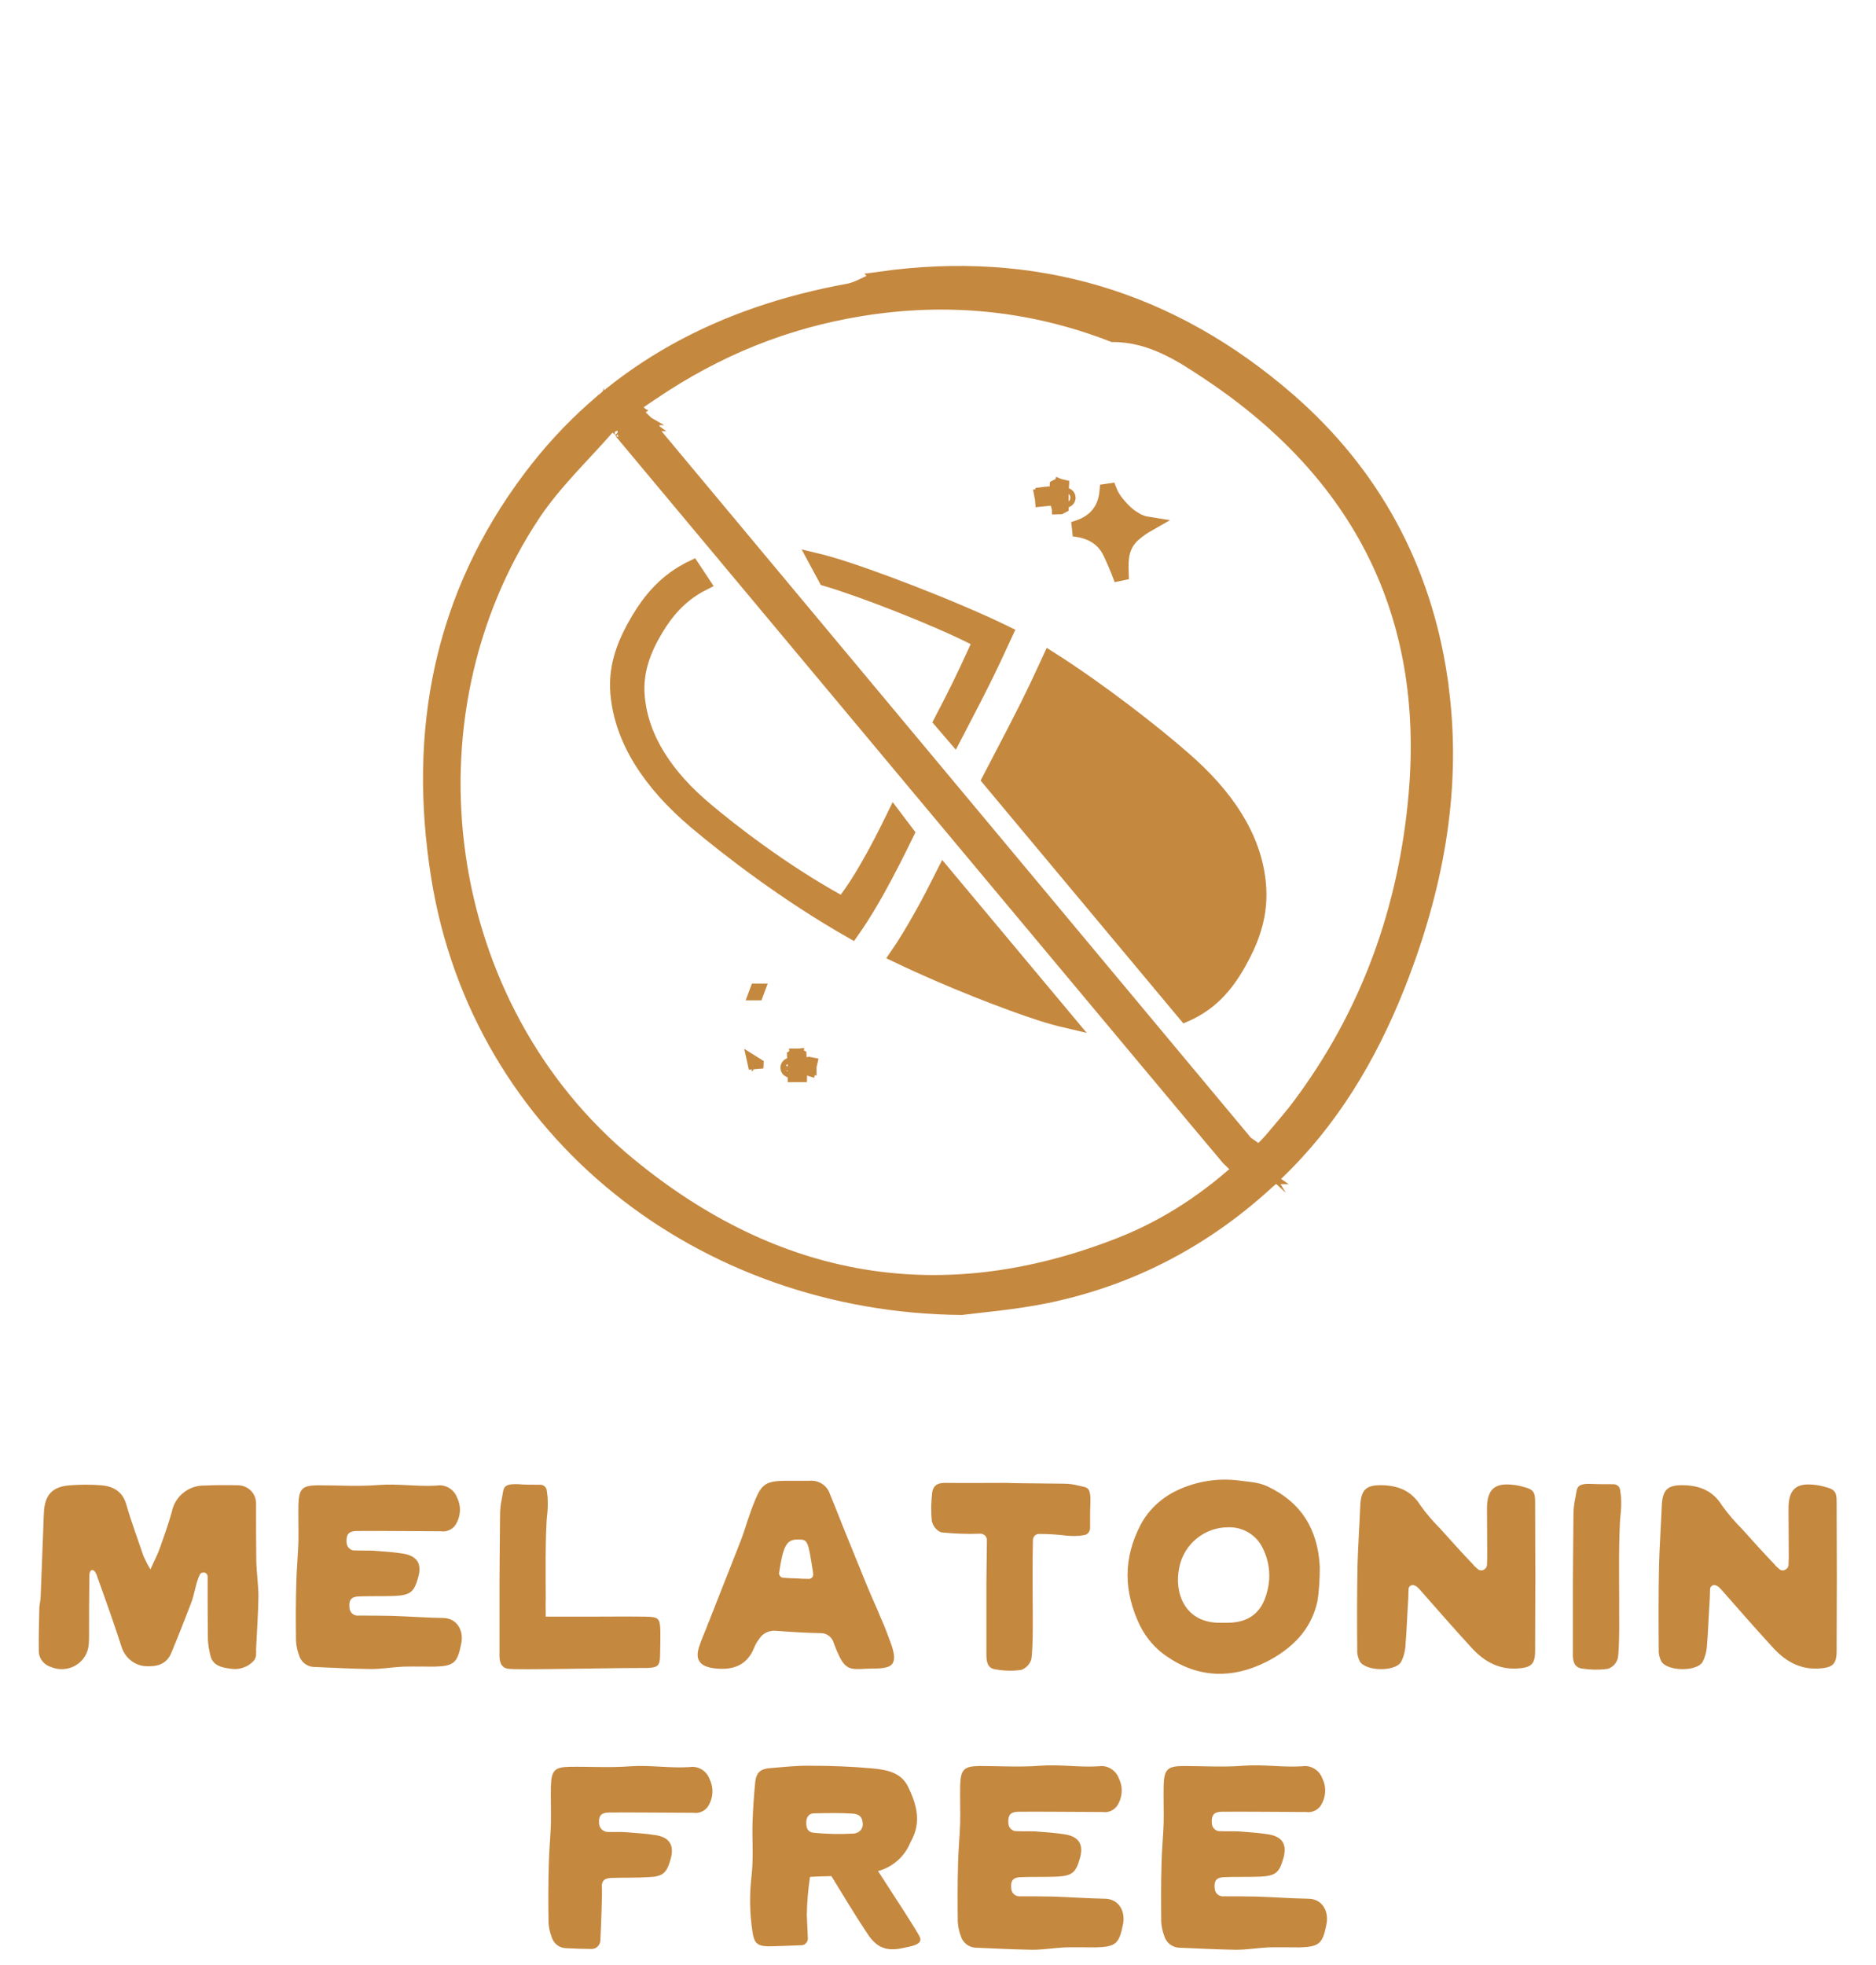<svg width="127" height="133" viewBox="0 0 127 133" fill="none" xmlns="http://www.w3.org/2000/svg">
<path d="M71.078 44.577C74.393 46.677 78.132 49.591 80.204 51.418L80.613 51.784C83.465 54.386 85.076 57.199 85.226 60.181C85.308 61.805 84.866 63.251 84.155 64.626V64.628C83.348 66.199 82.366 67.564 80.737 68.425L80.659 68.466C80.527 68.534 80.391 68.596 80.252 68.657C77.401 65.246 73.194 60.205 66.98 52.765C67.126 52.484 67.265 52.218 67.397 51.966C67.573 51.626 67.736 51.311 67.89 51.018L67.891 51.017C69.316 48.287 69.861 47.229 71.078 44.577Z" fill="#C5883F" stroke="#C5883F"/>
<path d="M72.225 69.081C71.647 68.946 71.06 68.784 70.466 68.593H70.465C68.299 67.895 64.3 66.365 60.741 64.658C61.265 63.897 61.825 62.977 62.433 61.883L62.435 61.883C62.89 61.061 63.373 60.137 63.889 59.107C67.274 63.154 70.011 66.432 72.225 69.081Z" fill="#C5883F" stroke="#C5883F"/>
<path d="M86.147 79.81H86.156L86.143 79.801C86.195 79.771 86.151 79.713 86.191 79.674V79.683V79.656C86.191 79.656 86.204 79.665 86.213 79.669C86.217 79.634 86.222 79.599 86.226 79.564L86.217 79.582C86.217 79.56 86.195 79.538 86.209 79.516C86.235 79.564 86.209 79.481 86.226 79.476L86.235 79.502C86.232 79.479 86.225 79.467 86.213 79.467C86.204 79.423 86.239 79.441 86.217 79.401C86.217 79.41 86.217 79.419 86.222 79.432C86.213 79.441 86.2 79.419 86.195 79.401C86.195 79.401 86.204 79.388 86.209 79.401C86.195 79.366 86.191 79.318 86.182 79.305C86.182 79.287 86.195 79.291 86.2 79.305C86.16 79.23 86.195 79.269 86.151 79.199H86.16L86.138 79.177C86.138 79.164 86.138 79.151 86.138 79.142V79.155C86.138 79.155 86.103 79.12 86.094 79.089L86.112 79.098C86.064 79.032 86.085 79.014 86.02 78.953C86.02 78.948 86.028 78.957 86.033 78.962C85.971 78.913 86.015 78.904 85.949 78.865C85.954 78.865 85.949 78.861 85.958 78.861L85.927 78.843H85.945L85.905 78.83V78.808L85.892 78.799C85.896 78.764 85.844 78.737 85.835 78.698L85.826 78.715C85.707 78.645 85.668 78.513 85.553 78.425H85.567L85.51 78.386C85.501 78.359 85.531 78.39 85.536 78.386C85.487 78.346 85.496 78.377 85.448 78.328C85.43 78.298 85.466 78.328 85.483 78.342C85.43 78.298 85.356 78.232 85.329 78.192C85.329 78.192 85.32 78.192 85.325 78.192C85.29 78.166 85.254 78.122 85.215 78.087C85.219 78.087 85.233 78.091 85.241 78.1C85.228 78.087 85.219 78.069 85.202 78.06H85.224C85.197 78.038 85.136 77.994 85.149 77.981C85.149 77.986 85.136 77.99 85.114 77.968C85.123 77.946 85.048 77.911 85.021 77.871C85.03 77.876 85.057 77.897 85.052 77.889C85.039 77.867 85.013 77.858 84.995 77.845H85.008L84.912 77.766C84.92 77.744 84.832 77.686 84.85 77.686C84.824 77.656 84.863 77.717 84.828 77.682C84.828 77.669 84.793 77.647 84.806 77.642H84.81L84.784 77.621L84.81 77.634C84.788 77.607 84.758 77.599 84.744 77.603C84.731 77.577 84.696 77.546 84.701 77.533H84.714C84.652 77.48 84.656 77.418 84.591 77.379C84.591 77.379 84.591 77.374 84.599 77.383L84.564 77.344H84.586L84.511 77.291H84.52C84.497 77.261 71.013 61.114 44.068 28.849H44.081C44.015 28.801 44.037 28.796 43.989 28.757H43.993L43.958 28.721L43.971 28.73C43.927 28.708 43.923 28.638 43.923 28.66C43.901 28.647 43.87 28.62 43.857 28.62C43.822 28.581 43.857 28.607 43.839 28.576C43.813 28.546 43.795 28.546 43.769 28.497H43.778C43.778 28.497 43.742 28.466 43.72 28.44H43.734C43.681 28.409 43.707 28.383 43.646 28.357C43.637 28.335 43.602 28.299 43.619 28.295C43.562 28.242 43.523 28.198 43.47 28.141C43.487 28.123 43.457 28.128 43.443 28.088L43.43 28.097C43.364 28.018 43.312 27.908 43.232 27.825L43.245 27.816L43.219 27.802C43.14 27.706 43.039 27.583 42.968 27.503C42.938 27.482 42.898 27.455 42.85 27.402H42.854C42.766 27.328 42.669 27.253 42.564 27.178C42.577 27.178 42.564 27.169 42.582 27.178C42.546 27.174 42.52 27.139 42.494 27.125L42.516 27.152C42.48 27.143 42.437 27.108 42.428 27.09C42.41 27.081 42.392 27.081 42.37 27.077L42.362 27.068H42.349L42.327 27.042C42.327 27.042 42.243 27.011 42.217 27.02C42.217 27.011 42.168 26.989 42.203 27.002C42.142 26.976 42.076 26.954 42.01 26.932L42.041 26.945C42.041 26.945 41.984 26.945 41.953 26.936C41.992 26.936 41.953 26.919 41.94 26.905C41.913 26.905 41.962 26.923 41.948 26.927C41.913 26.927 41.847 26.919 41.825 26.91H41.843C41.799 26.91 41.773 26.879 41.729 26.875C41.689 26.875 41.658 26.87 41.671 26.892C41.614 26.892 41.645 26.875 41.623 26.87C41.601 26.879 41.513 26.87 41.5 26.862C41.482 26.892 41.342 26.862 41.346 26.892H41.293C41.293 26.892 41.298 26.914 41.267 26.923C41.227 26.923 41.227 26.91 41.214 26.905V26.941C41.192 26.945 41.17 26.95 41.148 26.954L40.99 26.989L41.073 27.108C40.999 27.156 40.928 27.213 40.876 27.27C40.836 27.341 40.81 27.438 40.788 27.521V27.508C40.77 27.534 40.77 27.565 40.766 27.596L40.788 27.534C40.788 27.534 40.796 27.574 40.792 27.591C40.766 27.688 40.775 27.842 40.854 27.978C40.937 28.062 40.849 28.04 40.933 28.123C40.924 28.119 40.92 28.115 40.906 28.11C40.972 28.194 41.034 28.251 41.104 28.304C41.069 28.308 41.144 28.348 41.122 28.348H41.139C41.139 28.348 41.175 28.405 41.161 28.401L41.205 28.422L41.192 28.431C41.227 28.471 41.311 28.55 41.302 28.581C41.408 28.669 41.535 28.823 41.636 28.95C41.663 28.963 41.693 28.998 41.72 29.025L41.729 29.06C41.755 29.087 41.803 29.108 41.816 29.139C41.816 29.139 41.816 29.139 41.812 29.139C41.839 29.166 41.856 29.196 41.896 29.218C41.922 29.249 41.944 29.284 41.918 29.28C41.944 29.271 41.97 29.35 41.97 29.35C41.97 29.35 42.058 29.451 42.19 29.614C42.327 29.772 82.823 78.267 83.043 78.496C83.263 78.724 83.518 78.953 83.724 79.133C83.931 79.318 84.107 79.476 84.23 79.56C84.252 79.564 84.296 79.599 84.296 79.577C84.327 79.604 84.314 79.626 84.335 79.626C84.309 79.586 84.379 79.626 84.358 79.577L84.379 79.599C84.379 79.599 84.34 79.573 84.362 79.568H84.331C84.331 79.568 84.314 79.542 84.314 79.529C84.287 79.516 84.248 79.516 84.221 79.467L84.234 79.481C84.204 79.445 84.23 79.45 84.226 79.441L84.234 79.45L84.217 79.415C84.23 79.441 84.283 79.467 84.265 79.45C84.234 79.406 84.269 79.463 84.239 79.432C84.221 79.415 84.239 79.415 84.243 79.41L84.212 79.375C84.212 79.375 84.234 79.397 84.23 79.375L84.177 79.335C84.177 79.335 84.12 79.291 84.124 79.261C84.133 79.265 84.138 79.269 84.138 79.269C84.221 79.357 84.314 79.454 84.419 79.573C84.494 79.656 84.586 79.731 84.678 79.797C84.678 79.797 84.678 79.797 84.683 79.797C84.744 79.837 84.806 79.876 84.876 79.907C84.868 79.907 84.859 79.907 84.85 79.907C84.868 79.907 84.885 79.916 84.903 79.916C84.907 79.916 84.912 79.92 84.916 79.925C84.916 79.933 84.956 79.955 84.916 79.942C84.947 79.955 84.978 79.964 85.008 79.973V79.995C85.039 79.995 85.039 79.995 85.008 79.986C85.043 80.004 85.149 79.99 85.136 80.026C85.21 80.026 85.237 80.034 85.32 80.03C85.259 80.048 85.404 80.052 85.334 80.061C85.378 80.07 85.382 80.052 85.408 80.048C85.439 80.052 85.439 80.074 85.408 80.083L85.444 80.07L85.47 80.061C85.514 80.07 85.487 80.079 85.523 80.079V80.061L85.549 80.07C85.549 80.07 85.553 80.056 85.58 80.048L85.606 80.039C85.584 80.056 85.637 80.039 85.633 80.052C85.655 80.048 85.663 80.043 85.69 80.03C85.703 80.043 85.716 80.052 85.729 80.065L85.787 80.118L85.822 80.092C85.822 80.092 85.848 80.074 85.866 80.07C85.844 80.083 85.866 80.096 85.857 80.092C85.892 80.07 85.954 80.034 85.967 79.995C85.998 79.999 86.006 79.999 86.046 79.977C86.064 79.951 86.064 79.947 86.059 79.929C86.085 79.911 86.099 79.854 86.116 79.863C86.108 79.85 86.129 79.841 86.125 79.819L86.134 79.793L86.147 79.81Z" fill="#C5883F"/>
<path d="M41.465 27.024V27.015M86.147 79.81H86.156L86.143 79.801C86.195 79.771 86.151 79.713 86.191 79.674V79.683V79.656C86.191 79.656 86.204 79.665 86.213 79.669C86.217 79.634 86.222 79.599 86.226 79.564L86.217 79.582C86.217 79.56 86.195 79.538 86.209 79.516C86.235 79.564 86.209 79.481 86.226 79.476L86.235 79.502C86.232 79.479 86.225 79.467 86.213 79.467C86.204 79.423 86.239 79.441 86.217 79.401C86.217 79.41 86.217 79.419 86.222 79.432C86.213 79.441 86.2 79.419 86.195 79.401C86.195 79.401 86.204 79.388 86.209 79.401C86.195 79.366 86.191 79.318 86.182 79.305C86.182 79.287 86.195 79.291 86.2 79.305C86.16 79.23 86.195 79.269 86.151 79.199H86.16L86.138 79.177C86.138 79.164 86.138 79.151 86.138 79.142V79.155C86.138 79.155 86.103 79.12 86.094 79.089L86.112 79.098C86.064 79.032 86.085 79.014 86.02 78.953C86.02 78.948 86.028 78.957 86.033 78.962C85.971 78.913 86.015 78.904 85.949 78.865C85.954 78.865 85.949 78.861 85.958 78.861L85.927 78.843H85.945L85.905 78.83V78.808L85.892 78.799C85.896 78.764 85.844 78.737 85.835 78.698L85.826 78.715C85.707 78.645 85.668 78.513 85.553 78.425H85.567L85.51 78.386C85.501 78.359 85.531 78.39 85.536 78.386C85.487 78.346 85.496 78.377 85.448 78.328C85.43 78.298 85.466 78.328 85.483 78.342C85.43 78.298 85.356 78.232 85.329 78.192C85.329 78.192 85.32 78.192 85.325 78.192C85.29 78.166 85.254 78.122 85.215 78.087C85.219 78.087 85.233 78.091 85.241 78.1C85.228 78.087 85.219 78.069 85.202 78.06H85.224C85.197 78.038 85.136 77.994 85.149 77.981C85.149 77.986 85.136 77.99 85.114 77.968C85.123 77.946 85.048 77.911 85.021 77.871C85.03 77.876 85.057 77.897 85.052 77.889C85.039 77.867 85.013 77.858 84.995 77.845H85.008L84.912 77.766C84.92 77.744 84.832 77.686 84.85 77.686C84.824 77.656 84.863 77.717 84.828 77.682C84.828 77.669 84.793 77.647 84.806 77.642H84.81L84.784 77.621L84.81 77.634C84.788 77.607 84.758 77.599 84.744 77.603C84.731 77.577 84.696 77.546 84.701 77.533H84.714C84.652 77.48 84.656 77.418 84.591 77.379C84.591 77.379 84.591 77.374 84.599 77.383L84.564 77.344H84.586L84.511 77.291H84.52C84.497 77.261 71.013 61.114 44.068 28.849H44.081C44.015 28.801 44.037 28.796 43.989 28.757H43.993L43.958 28.721L43.971 28.73C43.927 28.708 43.923 28.638 43.923 28.66C43.901 28.647 43.87 28.62 43.857 28.62C43.822 28.581 43.857 28.607 43.839 28.576C43.813 28.546 43.795 28.546 43.769 28.497H43.778C43.778 28.497 43.742 28.466 43.72 28.44H43.734C43.681 28.409 43.707 28.383 43.646 28.357C43.637 28.335 43.602 28.299 43.619 28.295C43.562 28.242 43.523 28.198 43.47 28.141C43.487 28.123 43.457 28.128 43.443 28.088L43.43 28.097C43.364 28.018 43.312 27.908 43.232 27.825L43.245 27.816L43.219 27.802C43.14 27.706 43.039 27.583 42.968 27.503C42.938 27.482 42.898 27.455 42.85 27.402H42.854C42.766 27.328 42.669 27.253 42.564 27.178C42.577 27.178 42.564 27.169 42.582 27.178C42.546 27.174 42.52 27.139 42.494 27.125L42.516 27.152C42.48 27.143 42.437 27.108 42.428 27.09C42.41 27.081 42.392 27.081 42.37 27.077L42.362 27.068H42.349L42.327 27.042C42.327 27.042 42.243 27.011 42.217 27.02C42.217 27.011 42.168 26.989 42.203 27.002C42.142 26.976 42.076 26.954 42.01 26.932L42.041 26.945C42.041 26.945 41.984 26.945 41.953 26.936C41.992 26.936 41.953 26.919 41.94 26.905C41.913 26.905 41.962 26.923 41.948 26.927C41.913 26.927 41.847 26.919 41.825 26.91H41.843C41.799 26.91 41.773 26.879 41.729 26.875C41.689 26.875 41.658 26.87 41.671 26.892C41.614 26.892 41.645 26.875 41.623 26.87C41.601 26.879 41.513 26.87 41.5 26.862C41.482 26.892 41.342 26.862 41.346 26.892H41.293C41.293 26.892 41.298 26.914 41.267 26.923C41.227 26.923 41.227 26.91 41.214 26.905V26.941C41.192 26.945 41.17 26.95 41.148 26.954L40.99 26.989L41.073 27.108C40.999 27.156 40.928 27.213 40.876 27.27C40.836 27.341 40.81 27.438 40.788 27.521V27.508C40.77 27.534 40.77 27.565 40.766 27.596L40.788 27.534C40.788 27.534 40.796 27.574 40.792 27.591C40.766 27.688 40.775 27.842 40.854 27.978C40.937 28.062 40.849 28.04 40.933 28.123C40.924 28.119 40.92 28.115 40.906 28.11C40.972 28.194 41.034 28.251 41.104 28.304C41.069 28.308 41.144 28.348 41.122 28.348H41.139C41.139 28.348 41.175 28.405 41.161 28.401L41.205 28.422L41.192 28.431C41.227 28.471 41.311 28.55 41.302 28.581C41.408 28.669 41.535 28.823 41.636 28.95C41.663 28.963 41.693 28.998 41.72 29.025L41.729 29.06C41.755 29.087 41.803 29.108 41.816 29.139C41.816 29.139 41.816 29.139 41.812 29.139C41.839 29.166 41.856 29.196 41.896 29.218C41.922 29.249 41.944 29.284 41.918 29.28C41.944 29.271 41.97 29.35 41.97 29.35C41.97 29.35 42.058 29.451 42.19 29.614C42.327 29.772 82.823 78.267 83.043 78.496C83.263 78.724 83.518 78.953 83.724 79.133C83.931 79.318 84.107 79.476 84.23 79.56C84.252 79.564 84.296 79.599 84.296 79.577C84.327 79.604 84.314 79.626 84.335 79.626C84.309 79.586 84.379 79.626 84.358 79.577L84.379 79.599C84.379 79.599 84.34 79.573 84.362 79.568H84.331C84.331 79.568 84.314 79.542 84.314 79.529C84.287 79.516 84.248 79.516 84.221 79.467L84.234 79.481C84.204 79.445 84.23 79.45 84.225 79.441L84.234 79.45L84.217 79.415C84.23 79.441 84.283 79.467 84.265 79.45C84.234 79.406 84.269 79.463 84.239 79.432C84.221 79.415 84.239 79.415 84.243 79.41L84.212 79.375C84.212 79.375 84.234 79.397 84.23 79.375L84.177 79.335C84.177 79.335 84.12 79.291 84.124 79.261C84.133 79.265 84.138 79.269 84.138 79.269C84.221 79.357 84.314 79.454 84.419 79.573C84.494 79.656 84.586 79.731 84.678 79.797C84.678 79.797 84.678 79.797 84.683 79.797C84.744 79.837 84.806 79.876 84.876 79.907C84.868 79.907 84.859 79.907 84.85 79.907C84.868 79.907 84.885 79.916 84.903 79.916C84.907 79.916 84.912 79.92 84.916 79.925C84.916 79.933 84.956 79.955 84.916 79.942C84.947 79.955 84.977 79.964 85.008 79.973V79.995C85.039 79.995 85.039 79.995 85.008 79.986C85.043 80.004 85.149 79.99 85.136 80.026C85.21 80.026 85.237 80.034 85.32 80.03C85.259 80.048 85.404 80.052 85.334 80.061C85.378 80.07 85.382 80.052 85.408 80.048C85.439 80.052 85.439 80.074 85.408 80.083L85.444 80.07L85.47 80.061C85.514 80.07 85.487 80.079 85.523 80.079V80.061L85.549 80.07C85.549 80.07 85.553 80.056 85.58 80.048L85.606 80.039C85.584 80.056 85.637 80.039 85.633 80.052C85.655 80.048 85.663 80.043 85.69 80.03C85.703 80.043 85.716 80.052 85.729 80.065L85.787 80.118L85.822 80.092C85.822 80.092 85.848 80.074 85.866 80.07C85.844 80.083 85.866 80.096 85.857 80.092C85.892 80.07 85.954 80.034 85.967 79.995C85.998 79.999 86.006 79.999 86.046 79.977C86.064 79.951 86.064 79.947 86.059 79.929C86.085 79.911 86.099 79.854 86.116 79.863C86.108 79.85 86.129 79.841 86.125 79.819L86.134 79.793L86.147 79.81Z" stroke="#C5883F" stroke-width="0.67"/>
<path d="M74.967 32.831C75.03 33.006 75.098 33.179 75.172 33.349V33.35C75.326 33.701 75.55 33.988 75.763 34.233V34.234C76.043 34.557 76.367 34.874 76.764 35.122V35.121C77.067 35.31 77.386 35.429 77.715 35.48C77.385 35.668 77.067 35.883 76.772 36.139H76.77C76.276 36.568 75.993 37.126 75.928 37.773V37.774C75.908 37.971 75.902 38.166 75.901 38.356L75.913 38.911C75.916 39.016 75.922 39.123 75.928 39.229C75.799 38.878 75.663 38.525 75.512 38.177L75.511 38.175C75.418 37.965 75.318 37.724 75.204 37.487L75.085 37.252C74.756 36.639 74.244 36.238 73.619 36.012L73.617 36.011L73.454 35.958C73.192 35.879 72.927 35.833 72.663 35.812C72.919 35.734 73.193 35.645 73.457 35.513L73.459 35.512C73.858 35.31 74.216 35.029 74.484 34.627L74.483 34.627C74.712 34.285 74.835 33.915 74.897 33.542V33.541C74.935 33.302 74.955 33.065 74.967 32.831Z" fill="#C5883F" stroke="#C5883F"/>
<path d="M72.072 33.852C72.008 33.824 71.962 33.758 71.965 33.686C71.965 33.589 72.044 33.51 72.141 33.51C72.242 33.51 72.316 33.589 72.316 33.691L72.314 33.701C72.308 33.793 72.234 33.866 72.141 33.866L72.072 33.852Z" fill="#C5883F" stroke="#C5883F"/>
<path d="M71.718 32.895C71.741 32.896 71.764 32.897 71.786 32.903L71.721 33.149H71.705M71.718 32.895L71.705 33.149M71.718 32.895L71.705 33.149M71.718 32.895C71.677 32.892 71.635 32.897 71.593 32.912C71.582 32.916 71.57 32.921 71.559 32.927C71.554 32.998 71.549 33.069 71.543 33.141C71.548 33.144 71.554 33.146 71.56 33.149H71.705M71.728 33.176V33.175L71.731 33.165L71.78 33.169L71.833 33.174C71.794 33.188 71.756 33.195 71.721 33.195L71.728 33.176ZM71.708 33.193L71.603 33.172C71.589 33.166 71.575 33.158 71.561 33.15L71.716 33.163L71.708 33.193ZM71.871 32.94C71.868 33.01 71.866 33.08 71.86 33.149H71.736L71.815 32.912C71.835 32.919 71.853 32.93 71.871 32.94Z" fill="#C5883F" stroke="#C5883F"/>
<path d="M71.837 34.165C71.838 34.193 71.837 34.22 71.838 34.247L71.721 34.322C71.713 34.323 71.706 34.325 71.698 34.325L71.69 34.165H71.837ZM71.839 34.283C71.805 34.303 71.77 34.314 71.737 34.32L71.838 34.26C71.838 34.268 71.839 34.276 71.839 34.283ZM71.674 34.165V34.3L71.638 34.165H71.674Z" fill="#C5883F" stroke="#C5883F"/>
<path d="M70.599 33.674V33.778M70.599 33.674L70.597 33.648M70.599 33.674L70.603 33.778M70.599 33.674V33.778M70.599 33.778L70.592 33.776C70.568 33.741 70.55 33.702 70.542 33.658M70.599 33.778H70.603M70.542 33.658L70.597 33.648M70.542 33.658L70.597 33.648M70.542 33.658C70.541 33.655 70.541 33.652 70.541 33.648M70.597 33.648V33.64M70.603 33.778L70.623 33.776L70.603 33.633H70.603V33.778ZM70.541 33.648L70.597 33.64M70.541 33.648L70.597 33.64M70.541 33.648C70.54 33.643 70.541 33.638 70.54 33.633H70.597V33.64M70.581 33.466L70.594 33.561L70.596 33.624L70.539 33.628C70.533 33.571 70.54 33.518 70.557 33.474C70.564 33.471 70.572 33.467 70.581 33.466ZM70.581 33.466L70.593 33.545L70.59 33.464C70.587 33.464 70.584 33.465 70.581 33.466ZM70.889 33.594L70.778 33.614M70.889 33.594V33.431M70.889 33.594L70.778 33.614M70.889 33.594V33.608L70.778 33.614M70.778 33.614L70.606 33.624L70.603 33.603V33.463C70.693 33.451 70.787 33.443 70.889 33.431M70.889 33.431L70.907 33.59M70.889 33.431H70.89C70.924 33.48 70.942 33.532 70.948 33.583M70.907 33.59L70.909 33.608L70.952 33.605C70.952 33.598 70.949 33.591 70.948 33.583M70.907 33.59L70.948 33.583M70.907 33.59L70.948 33.583M70.889 33.633V33.744C70.804 33.76 70.717 33.771 70.629 33.776L70.607 33.633H70.889ZM70.953 33.633C70.953 33.659 70.948 33.695 70.933 33.735C70.931 33.736 70.93 33.738 70.928 33.738H70.925L70.913 33.633H70.953Z" fill="#C5883F" stroke="#C5883F"/>
<path d="M54.703 72.171C54.698 72.22 54.705 72.271 54.722 72.32C54.729 72.323 54.736 72.325 54.744 72.327L54.777 72.181L54.751 72.175L54.703 72.171ZM54.703 72.171L54.777 72.178M54.703 72.171V72.166L54.704 72.165C54.71 72.118 54.727 72.069 54.756 72.024C54.775 72.02 54.794 72.02 54.812 72.024L54.777 72.178M54.777 72.178V72.18L54.763 72.177L54.777 72.178Z" fill="#C5883F" stroke="#C5883F"/>
<path d="M53.795 71.667C53.792 71.615 53.788 71.565 53.785 71.515C53.831 71.488 53.881 71.472 53.931 71.468V71.767C53.887 71.767 53.84 71.756 53.795 71.735V71.667ZM54.11 71.716C54.061 71.745 54.008 71.763 53.955 71.766L53.94 71.467C53.946 71.467 53.952 71.466 53.957 71.466C54.008 71.467 54.057 71.479 54.101 71.5C54.104 71.572 54.107 71.644 54.11 71.716Z" fill="#C5883F" stroke="#C5883F"/>
<path d="M53.971 72.584C53.922 72.585 53.872 72.598 53.825 72.621V72.744H53.971M53.971 72.584V72.744M53.971 72.584V72.744M53.971 72.584C53.973 72.584 53.976 72.583 53.978 72.583C53.98 72.583 53.982 72.584 53.984 72.584L53.99 72.664M53.971 72.744H53.986M53.986 72.744L53.99 72.664M53.986 72.744H53.994L53.99 72.664M53.986 72.744L53.99 72.664M54.011 72.744L53.993 72.585C54.042 72.589 54.092 72.603 54.14 72.63C54.139 72.668 54.139 72.706 54.138 72.744H54.011Z" fill="#C5883F" stroke="#C5883F"/>
<path d="M51.193 72.086C51.19 72.158 51.185 72.229 51.183 72.299C51.18 72.284 51.178 72.269 51.175 72.255V72.254L51.129 72.046L51.193 72.086ZM51.249 67.073H51.25L51.201 67.204H51.2L51.249 67.073Z" fill="#C5883F" stroke="#C5883F"/>
<path d="M53.332 72.26C53.329 72.333 53.373 72.398 53.435 72.427L53.504 72.441M53.332 72.26L53.504 72.267M53.332 72.26L53.504 72.267M53.332 72.26C53.332 72.159 53.416 72.085 53.517 72.085C53.613 72.085 53.688 72.169 53.688 72.265L53.685 72.276C53.679 72.368 53.601 72.441 53.504 72.441M53.504 72.267V72.441M53.504 72.267V72.441" fill="#C5883F" stroke="#C5883F"/>
<mask id="path-15-inside-1_2499_16025" fill="white">
<path d="M50.928 67.226C50.937 67.318 50.937 67.402 50.898 67.49C50.858 67.582 50.823 67.679 50.801 67.78C50.823 67.683 50.911 67.068 50.924 66.989C50.911 67.068 50.919 67.147 50.924 67.226H50.928Z"/>
</mask>
<path d="M50.928 67.226C50.937 67.318 50.937 67.402 50.898 67.49C50.858 67.582 50.823 67.679 50.801 67.78C50.823 67.683 50.911 67.068 50.924 66.989C50.911 67.068 50.919 67.147 50.924 67.226H50.928Z" fill="#C5883F"/>
<path d="M50.928 67.226L51.924 67.131L51.837 66.226H50.928V67.226ZM50.898 67.49L49.986 67.079L49.982 67.088L49.978 67.096L50.898 67.49ZM50.801 67.78L49.824 67.568L51.776 68.002L50.801 67.78ZM50.924 67.226L49.925 67.281L49.978 68.226H50.924V67.226ZM50.928 67.226L49.933 67.321C49.935 67.343 49.931 67.317 49.935 67.272C49.94 67.217 49.954 67.149 49.986 67.079L50.898 67.49L51.809 67.9C51.957 67.573 51.938 67.278 51.924 67.131L50.928 67.226ZM50.898 67.49L49.978 67.096C49.925 67.221 49.864 67.382 49.824 67.568L50.801 67.78L51.778 67.993C51.782 67.976 51.791 67.943 51.817 67.884L50.898 67.49ZM50.801 67.78L51.776 68.002C51.79 67.938 51.805 67.845 51.815 67.784C51.827 67.707 51.841 67.615 51.855 67.526C51.868 67.437 51.881 67.348 51.891 67.279C51.897 67.244 51.901 67.214 51.904 67.191C51.906 67.179 51.908 67.169 51.909 67.162C51.91 67.154 51.91 67.152 51.91 67.153L50.924 66.989L49.938 66.824C49.929 66.874 49.901 67.069 49.877 67.229C49.864 67.317 49.851 67.402 49.84 67.47C49.826 67.554 49.822 67.573 49.826 67.558L50.801 67.78ZM50.924 66.989L49.938 66.824C49.901 67.044 49.925 67.281 49.925 67.281L50.924 67.226L51.922 67.171C51.922 67.156 51.921 67.143 51.92 67.132C51.92 67.127 51.919 67.121 51.919 67.117C51.919 67.112 51.918 67.108 51.918 67.104C51.918 67.097 51.917 67.091 51.917 67.087C51.917 67.082 51.917 67.08 51.917 67.079C51.917 67.078 51.917 67.084 51.916 67.097C51.916 67.109 51.914 67.128 51.91 67.153L50.924 66.989ZM50.924 67.226V68.226H50.928V67.226V66.226H50.924V67.226Z" fill="#C5883F" mask="url(#path-15-inside-1_2499_16025)"/>
<path d="M59.576 18.883C70.02 17.413 79.255 20.175 87.18 27.05C92.926 32.036 96.369 38.396 97.491 45.894H97.489L97.564 46.459C98.457 53.159 97.303 59.639 94.91 65.958C93.089 70.763 90.607 75.165 87.028 78.791C82.542 83.334 77.146 86.403 70.856 87.701C68.6 88.162 66.319 88.337 65.091 88.499C47.633 88.344 32.471 76.737 29.684 59.338C28.106 49.476 29.87 40.353 35.916 32.324C41.116 25.419 48.213 21.541 56.605 19.855L57.42 19.698C57.877 19.615 58.3 19.401 58.64 19.235C59.008 19.055 59.294 18.924 59.577 18.884L59.576 18.883ZM75.346 22.65C69.813 20.5 64.102 19.953 58.262 20.902C53.225 21.723 48.585 23.562 44.126 26.586C42.617 27.591 41.654 28.309 41.02 29.028L41.02 29.029C39.422 30.849 37.517 32.66 36.121 34.749C26.87 48.626 29.674 68.221 42.565 78.824C52.518 87.012 63.705 89.028 75.857 84.246C79.047 82.992 81.864 81.109 84.417 78.725C85.198 78.069 85.759 77.537 86.256 76.938C86.861 76.208 87.418 75.581 87.915 74.923V74.922C92.641 68.637 95.191 61.498 95.862 53.739L95.864 53.718V53.711C96.914 41.509 92.028 32.06 81.929 25.299L81.928 25.298C80.05 24.043 77.966 22.649 75.346 22.65Z" fill="#C5883F" stroke="#C5883F"/>
<path d="M47.586 39.477C47.495 39.523 47.404 39.569 47.315 39.62C45.993 40.357 45.096 41.413 44.402 42.575C43.618 43.889 42.998 45.357 43.147 47.133V47.135C43.391 50.017 45.136 52.577 47.727 54.76V54.761C49.509 56.263 52.901 58.896 56.672 60.993L57.052 61.205L57.315 60.856C57.703 60.339 58.158 59.649 58.696 58.723V58.722C59.352 57.594 59.977 56.364 60.525 55.24L61.391 56.386C60.785 57.633 60.101 58.992 59.386 60.269L59.054 60.85C58.523 61.767 58.062 62.479 57.668 63.034C53.222 60.512 49.238 57.423 47.119 55.636C44.025 53.026 42.092 50.094 41.821 46.923C41.682 45.285 42.159 43.87 42.895 42.508L43.226 41.926C44.018 40.596 45.002 39.453 46.423 38.66L46.424 38.661C46.575 38.577 46.729 38.498 46.886 38.422L47.586 39.477ZM55.239 37.933C55.489 37.993 55.74 38.058 55.992 38.129H55.993C58.693 38.882 64.738 41.217 68.079 42.856C66.822 45.592 66.296 46.612 64.856 49.375C64.775 49.53 64.692 49.691 64.606 49.856L63.717 48.821C64.698 46.933 65.139 46.063 66.168 43.803L66.366 43.368L65.939 43.151C63.371 41.843 58.327 39.878 55.906 39.17L55.239 37.933Z" fill="#C5883F" stroke="#C5883F"/>
<path d="M17.333 111.668C17.351 111.794 17.333 111.92 17.333 112.046C17.315 112.172 17.261 112.298 17.189 112.388C16.775 112.856 16.145 113.054 15.533 112.928C14.993 112.856 14.435 112.73 14.255 112.1C14.165 111.722 14.093 111.362 14.075 110.984C14.057 109.67 14.057 108.356 14.057 107.06C14.057 106.934 14.057 106.826 14.057 106.7C14.057 106.574 13.967 106.466 13.841 106.43C13.697 106.412 13.571 106.466 13.517 106.592C13.229 107.204 13.175 107.906 12.923 108.536C12.491 109.652 12.059 110.768 11.591 111.884C11.249 112.694 10.547 112.82 9.791 112.766C9.071 112.694 8.477 112.19 8.243 111.506C7.739 109.94 7.181 108.374 6.623 106.826C6.551 106.592 6.425 106.214 6.209 106.268C6.011 106.322 6.047 106.754 6.047 107.06C6.029 108.266 6.029 109.472 6.029 110.678C6.029 110.876 6.029 111.074 6.011 111.254C5.975 111.866 5.651 112.406 5.129 112.712C4.625 113.018 3.977 113.054 3.437 112.82C2.969 112.676 2.627 112.244 2.627 111.758C2.609 110.768 2.645 109.778 2.663 108.788C2.681 108.536 2.753 108.302 2.753 108.05C2.825 106.16 2.897 104.288 2.969 102.416C3.023 101.174 3.527 100.616 4.751 100.526C5.453 100.472 6.155 100.472 6.857 100.526C7.667 100.598 8.297 100.94 8.549 101.822C8.891 103.01 9.323 104.162 9.719 105.332C9.863 105.638 10.007 105.944 10.187 106.214C10.457 105.602 10.673 105.206 10.817 104.792C11.105 103.982 11.393 103.172 11.627 102.344C11.825 101.282 12.779 100.508 13.877 100.544C14.633 100.508 15.389 100.508 16.127 100.526C16.811 100.544 17.333 101.084 17.333 101.75C17.333 103.064 17.333 104.378 17.351 105.674C17.369 106.466 17.495 107.258 17.495 108.05C17.477 109.256 17.387 110.462 17.333 111.668ZM29.849 103.64C28.931 103.64 25.098 103.604 24.108 103.622C23.604 103.64 23.442 103.856 23.459 104.342C23.459 104.504 23.514 104.666 23.622 104.774C23.747 104.9 23.892 104.954 24.053 104.936C24.468 104.954 24.881 104.936 25.296 104.954C25.962 105.008 26.628 105.044 27.294 105.152C28.265 105.314 28.572 105.854 28.302 106.79C28.032 107.744 27.779 107.96 26.753 108.014C25.925 108.05 25.098 108.014 24.27 108.05C23.765 108.068 23.604 108.32 23.657 108.788C23.657 108.95 23.73 109.112 23.855 109.22C23.982 109.328 24.143 109.364 24.305 109.346C25.026 109.346 25.764 109.346 26.502 109.364C27.672 109.4 28.841 109.49 30.012 109.508C30.948 109.526 31.416 110.372 31.218 111.272C30.965 112.55 30.732 112.766 29.399 112.802C28.698 112.802 27.995 112.784 27.294 112.802C26.555 112.838 25.835 112.964 25.116 112.964C23.802 112.946 22.506 112.874 21.209 112.82C20.741 112.784 20.363 112.46 20.238 112.01C20.13 111.722 20.058 111.398 20.04 111.074C20.021 109.778 20.021 108.464 20.058 107.168C20.076 106.25 20.166 105.332 20.201 104.414C20.22 103.55 20.183 102.686 20.201 101.84C20.238 100.76 20.453 100.544 21.497 100.526C22.866 100.526 24.252 100.616 25.602 100.508C26.951 100.4 28.265 100.634 29.598 100.544C30.174 100.454 30.75 100.814 30.948 101.372C31.253 101.984 31.181 102.722 30.785 103.28C30.552 103.55 30.209 103.694 29.849 103.64ZM44.704 110.426C44.704 110.966 44.704 111.506 44.686 112.046C44.668 112.748 44.542 112.856 43.822 112.892C43.678 112.892 43.516 112.892 43.354 112.892C41.032 112.892 35.002 113.036 34.408 112.946C33.868 112.874 33.796 112.388 33.814 111.902C33.814 110.318 33.814 108.734 33.814 107.132C33.814 107.132 33.832 104.198 33.85 102.632C33.85 102.218 33.886 101.822 33.976 101.408C34.12 100.724 33.976 100.4 35.128 100.454C35.398 100.49 36.1 100.49 36.55 100.49C36.802 100.472 37 100.67 37.018 100.904L37.072 101.336C37.09 101.696 37.09 102.056 37.054 102.416C36.892 103.622 36.946 107.456 36.946 108.194C36.928 108.356 36.946 108.842 36.946 109.418C37.828 109.418 38.71 109.418 39.61 109.418C40.978 109.418 42.346 109.4 43.714 109.418C44.596 109.436 44.686 109.526 44.704 110.426ZM60.358 111.362C60.574 112.01 60.574 112.37 60.412 112.604C60.232 112.838 59.872 112.928 59.188 112.928C58.936 112.928 58.738 112.946 58.54 112.946C58.378 112.964 58.234 112.964 58.09 112.964C57.298 112.964 57.028 112.748 56.452 111.236C56.344 110.804 55.966 110.516 55.534 110.534C54.598 110.516 53.662 110.462 52.744 110.39L52.456 110.372C52.024 110.354 51.61 110.57 51.394 110.93C51.25 111.11 51.142 111.308 51.052 111.524C50.62 112.604 49.774 113.054 48.478 112.928C47.884 112.874 47.524 112.712 47.362 112.46C47.182 112.208 47.182 111.848 47.362 111.362C47.488 110.984 47.65 110.588 47.812 110.21C47.884 110.012 47.956 109.814 48.046 109.616C48.226 109.148 48.424 108.662 48.604 108.194C49.108 106.916 49.63 105.602 50.134 104.306C50.296 103.892 50.44 103.46 50.566 103.046C50.728 102.578 50.89 102.074 51.088 101.606C51.556 100.436 51.862 100.238 53.176 100.22H53.752H53.788C53.896 100.22 54.004 100.22 54.112 100.22C54.346 100.22 54.58 100.22 54.814 100.22C55.426 100.166 56.002 100.544 56.182 101.12C56.488 101.858 56.776 102.578 57.064 103.316C57.586 104.594 58.126 105.944 58.666 107.258C58.882 107.78 59.116 108.32 59.35 108.842C59.512 109.238 59.692 109.652 59.872 110.066C60.052 110.534 60.214 110.948 60.358 111.362ZM55.048 106.52L55.03 106.358C54.688 104.198 54.688 104.198 53.986 104.198C53.248 104.198 53.014 104.63 52.744 106.448C52.726 106.52 52.762 106.61 52.816 106.682C52.87 106.754 52.96 106.79 53.05 106.79C53.338 106.808 53.608 106.826 53.86 106.826C54.13 106.844 54.418 106.862 54.724 106.862C54.814 106.88 54.904 106.826 54.976 106.772C55.03 106.7 55.066 106.61 55.048 106.52ZM73.004 100.544C73.58 100.706 73.868 100.544 73.814 101.804C73.796 102.11 73.796 102.866 73.796 103.37C73.814 103.604 73.67 103.838 73.436 103.892L73.058 103.946C72.752 103.964 72.446 103.964 72.14 103.928C71.546 103.856 70.952 103.82 70.358 103.82C70.124 103.802 69.926 104 69.926 104.234C69.89 105.8 69.908 107.744 69.908 108.23C69.908 108.698 69.962 111.416 69.818 112.298C69.728 112.622 69.476 112.892 69.152 113.018C68.558 113.108 67.964 113.09 67.37 112.982C66.83 112.91 66.776 112.424 66.776 111.956C66.776 110.354 66.776 108.77 66.776 107.168C66.776 107.168 66.794 105.656 66.812 104.234C66.812 104.126 66.758 104 66.686 103.928C66.596 103.856 66.488 103.802 66.38 103.802C65.48 103.838 64.598 103.802 63.716 103.712C63.392 103.586 63.176 103.298 63.086 102.974C63.014 102.326 63.032 101.678 63.104 101.03C63.194 100.436 63.59 100.364 64.004 100.364C65.372 100.382 66.74 100.364 68.09 100.364C68.09 100.382 70.628 100.4 71.942 100.418C72.302 100.418 72.662 100.454 73.004 100.544ZM89.345 106.034C89.345 106.826 89.309 107.618 89.183 108.392C88.751 110.354 87.419 111.614 85.727 112.478C83.441 113.63 81.137 113.594 78.977 112.1C78.203 111.578 77.591 110.858 77.177 110.03C76.061 107.726 76.025 105.458 77.231 103.172C77.771 102.164 78.653 101.354 79.697 100.868C80.993 100.256 82.433 100.022 83.855 100.202C84.521 100.292 85.187 100.31 85.799 100.598C88.103 101.678 89.219 103.532 89.345 106.034ZM85.781 107.726C86.069 106.682 85.925 105.548 85.385 104.594C84.917 103.802 84.053 103.334 83.135 103.37C81.515 103.37 80.111 104.54 79.823 106.142C79.481 107.798 80.201 109.868 82.631 109.832C82.757 109.832 82.883 109.832 83.009 109.832C84.503 109.85 85.421 109.184 85.781 107.726ZM103.923 101.624C103.941 104.99 103.941 108.374 103.923 111.74C103.923 112.676 103.617 112.874 102.699 112.928C101.403 113 100.431 112.406 99.621 111.524C98.433 110.228 97.281 108.914 96.129 107.6C95.949 107.42 95.913 107.348 95.715 107.294C95.643 107.258 95.553 107.276 95.481 107.33C95.409 107.384 95.355 107.456 95.355 107.546C95.355 107.744 95.337 107.942 95.337 108.158C95.265 109.256 95.229 110.372 95.139 111.47C95.103 111.83 95.013 112.172 94.851 112.478C94.455 113.162 92.421 113.126 92.043 112.424C91.935 112.19 91.863 111.938 91.881 111.686C91.863 109.778 91.863 107.87 91.899 105.962C91.935 104.666 92.025 103.37 92.079 102.056C92.115 100.796 92.457 100.472 93.699 100.526C94.743 100.58 95.571 100.94 96.165 101.894C96.561 102.452 97.029 102.992 97.515 103.478C98.235 104.288 98.955 105.08 99.711 105.872C99.747 105.926 99.801 105.98 99.855 106.034L100.107 106.25C100.233 106.304 100.359 106.304 100.467 106.232C100.593 106.16 100.647 106.052 100.665 105.926C100.665 105.746 100.683 105.566 100.683 105.386C100.683 104.288 100.665 103.172 100.665 102.056C100.683 100.814 101.169 100.364 102.375 100.49C102.627 100.508 102.879 100.562 103.131 100.634C103.779 100.796 103.923 100.958 103.923 101.624ZM106.482 107.114C106.482 107.114 106.5 104.162 106.518 102.614C106.518 102.2 106.554 101.786 106.644 101.39C106.788 100.706 106.644 100.382 107.796 100.436C108.066 100.454 108.768 100.454 109.218 100.454C109.47 100.454 109.668 100.634 109.686 100.886L109.74 101.318C109.758 101.678 109.758 102.02 109.722 102.38C109.56 103.586 109.614 107.438 109.614 108.158C109.596 108.644 109.668 111.362 109.524 112.226C109.434 112.568 109.182 112.838 108.858 112.946C108.264 113.036 107.67 113.018 107.076 112.928C106.536 112.838 106.464 112.37 106.482 111.884C106.482 110.282 106.482 108.698 106.482 107.114ZM124.335 101.624C124.353 104.99 124.353 108.374 124.335 111.74C124.335 112.676 124.029 112.874 123.111 112.928C121.815 113 120.843 112.406 120.033 111.524C118.845 110.228 117.693 108.914 116.541 107.6C116.361 107.42 116.325 107.348 116.127 107.294C116.055 107.258 115.965 107.276 115.893 107.33C115.821 107.384 115.767 107.456 115.767 107.546C115.767 107.744 115.749 107.942 115.749 108.158C115.677 109.256 115.641 110.372 115.551 111.47C115.515 111.83 115.425 112.172 115.263 112.478C114.867 113.162 112.833 113.126 112.455 112.424C112.347 112.19 112.275 111.938 112.293 111.686C112.275 109.778 112.275 107.87 112.311 105.962C112.347 104.666 112.437 103.37 112.491 102.056C112.527 100.796 112.869 100.472 114.111 100.526C115.155 100.58 115.983 100.94 116.577 101.894C116.973 102.452 117.441 102.992 117.927 103.478C118.647 104.288 119.367 105.08 120.123 105.872C120.159 105.926 120.213 105.98 120.267 106.034L120.519 106.25C120.645 106.304 120.771 106.304 120.879 106.232C121.005 106.16 121.059 106.052 121.077 105.926C121.077 105.746 121.095 105.566 121.095 105.386C121.095 104.288 121.077 103.172 121.077 102.056C121.095 100.814 121.581 100.364 122.787 100.49C123.039 100.508 123.291 100.562 123.543 100.634C124.191 100.796 124.335 100.958 124.335 101.624ZM40.751 127.842C40.769 128.148 40.697 130.29 40.642 131.334C40.624 131.658 40.373 131.91 40.048 131.91C39.617 131.91 39.005 131.892 38.303 131.856C37.834 131.838 37.456 131.514 37.331 131.064C37.222 130.758 37.151 130.452 37.133 130.128C37.114 128.832 37.114 127.518 37.151 126.222C37.169 125.304 37.258 124.386 37.294 123.468C37.312 122.604 37.276 121.74 37.294 120.876C37.331 119.814 37.547 119.598 38.59 119.58C39.959 119.562 41.344 119.652 42.694 119.544C44.044 119.454 45.358 119.688 46.691 119.598C47.267 119.508 47.843 119.85 48.041 120.426C48.346 121.038 48.275 121.776 47.879 122.334C47.645 122.604 47.303 122.748 46.943 122.694C46.025 122.694 42.191 122.658 41.2 122.676C40.678 122.694 40.517 122.91 40.553 123.414C40.571 123.738 40.84 123.99 41.147 123.99C41.56 124.008 41.974 123.972 42.389 124.008C43.054 124.062 43.721 124.098 44.386 124.206C45.34 124.35 45.664 124.908 45.395 125.844C45.124 126.798 44.873 127.014 43.846 127.05C43.019 127.104 42.191 127.068 41.362 127.104C40.858 127.122 40.697 127.356 40.751 127.842ZM62.268 131.1C62.502 131.622 61.656 131.73 61.242 131.82C60.054 132.108 59.352 131.856 58.704 130.848C57.876 129.606 57.102 128.31 56.328 127.05C56.31 127.032 56.292 127.014 56.292 126.978C55.806 126.996 55.32 126.996 54.834 127.032C54.708 127.878 54.636 128.724 54.618 129.588C54.636 130.02 54.672 130.74 54.69 131.19C54.69 131.316 54.654 131.424 54.564 131.514C54.492 131.604 54.384 131.658 54.258 131.658C53.646 131.676 52.548 131.73 52.008 131.73C51.27 131.712 51.054 131.514 50.946 130.776C50.748 129.534 50.73 128.256 50.874 126.996C51.018 125.772 50.91 124.512 50.946 123.288C50.982 122.388 51.036 121.506 51.126 120.624C51.198 119.976 51.468 119.724 52.116 119.67C53.034 119.598 53.952 119.49 54.87 119.508C56.274 119.508 57.66 119.562 59.046 119.688C60 119.778 60.99 119.94 61.476 120.93C62.016 122.046 62.358 123.198 61.782 124.404C61.692 124.566 61.494 124.998 61.494 124.998C61.062 125.808 60.324 126.402 59.442 126.636C60.702 128.58 62.088 130.704 62.268 131.1ZM54.582 123.36C54.582 123.72 54.672 124.008 55.086 124.044C55.986 124.134 56.904 124.152 57.804 124.098C57.984 124.08 58.146 124.008 58.272 123.864C58.38 123.72 58.434 123.54 58.398 123.378C58.38 123 58.182 122.766 57.696 122.748C56.85 122.694 55.986 122.712 55.122 122.73C54.744 122.73 54.582 123 54.582 123.36ZM74.649 122.64C73.731 122.64 69.897 122.604 68.907 122.622C68.403 122.64 68.241 122.856 68.259 123.342C68.259 123.504 68.313 123.666 68.421 123.774C68.547 123.9 68.691 123.954 68.853 123.936C69.267 123.954 69.681 123.936 70.095 123.954C70.761 124.008 71.427 124.044 72.093 124.152C73.065 124.314 73.371 124.854 73.101 125.79C72.831 126.744 72.579 126.96 71.553 127.014C70.725 127.05 69.897 127.014 69.069 127.05C68.565 127.068 68.403 127.32 68.457 127.788C68.457 127.95 68.529 128.112 68.655 128.22C68.781 128.328 68.943 128.364 69.105 128.346C69.825 128.346 70.563 128.346 71.301 128.364C72.471 128.4 73.641 128.49 74.811 128.508C75.747 128.526 76.215 129.372 76.017 130.272C75.765 131.55 75.531 131.766 74.199 131.802C73.497 131.802 72.795 131.784 72.093 131.802C71.355 131.838 70.635 131.964 69.915 131.964C68.601 131.946 67.305 131.874 66.009 131.82C65.541 131.784 65.163 131.46 65.037 131.01C64.929 130.722 64.857 130.398 64.839 130.074C64.821 128.778 64.821 127.464 64.857 126.168C64.875 125.25 64.965 124.332 65.001 123.414C65.019 122.55 64.983 121.686 65.001 120.84C65.037 119.76 65.253 119.544 66.297 119.526C67.665 119.526 69.051 119.616 70.401 119.508C71.751 119.4 73.065 119.634 74.397 119.544C74.973 119.454 75.549 119.814 75.747 120.372C76.053 120.984 75.981 121.722 75.585 122.28C75.351 122.55 75.009 122.694 74.649 122.64ZM88.423 122.64C87.505 122.64 83.671 122.604 82.681 122.622C82.177 122.64 82.015 122.856 82.033 123.342C82.033 123.504 82.087 123.666 82.195 123.774C82.321 123.9 82.465 123.954 82.627 123.936C83.041 123.954 83.455 123.936 83.869 123.954C84.535 124.008 85.201 124.044 85.867 124.152C86.839 124.314 87.145 124.854 86.875 125.79C86.605 126.744 86.353 126.96 85.327 127.014C84.499 127.05 83.671 127.014 82.843 127.05C82.339 127.068 82.177 127.32 82.231 127.788C82.231 127.95 82.303 128.112 82.429 128.22C82.555 128.328 82.717 128.364 82.879 128.346C83.599 128.346 84.337 128.346 85.075 128.364C86.245 128.4 87.415 128.49 88.585 128.508C89.521 128.526 89.989 129.372 89.791 130.272C89.539 131.55 89.305 131.766 87.973 131.802C87.271 131.802 86.569 131.784 85.867 131.802C85.129 131.838 84.409 131.964 83.689 131.964C82.375 131.946 81.079 131.874 79.783 131.82C79.315 131.784 78.937 131.46 78.811 131.01C78.703 130.722 78.631 130.398 78.613 130.074C78.595 128.778 78.595 127.464 78.631 126.168C78.649 125.25 78.739 124.332 78.775 123.414C78.793 122.55 78.757 121.686 78.775 120.84C78.811 119.76 79.027 119.544 80.071 119.526C81.439 119.526 82.825 119.616 84.175 119.508C85.525 119.4 86.839 119.634 88.171 119.544C88.747 119.454 89.323 119.814 89.521 120.372C89.827 120.984 89.755 121.722 89.359 122.28C89.125 122.55 88.783 122.694 88.423 122.64Z" fill="#C5883F"/>
</svg>
